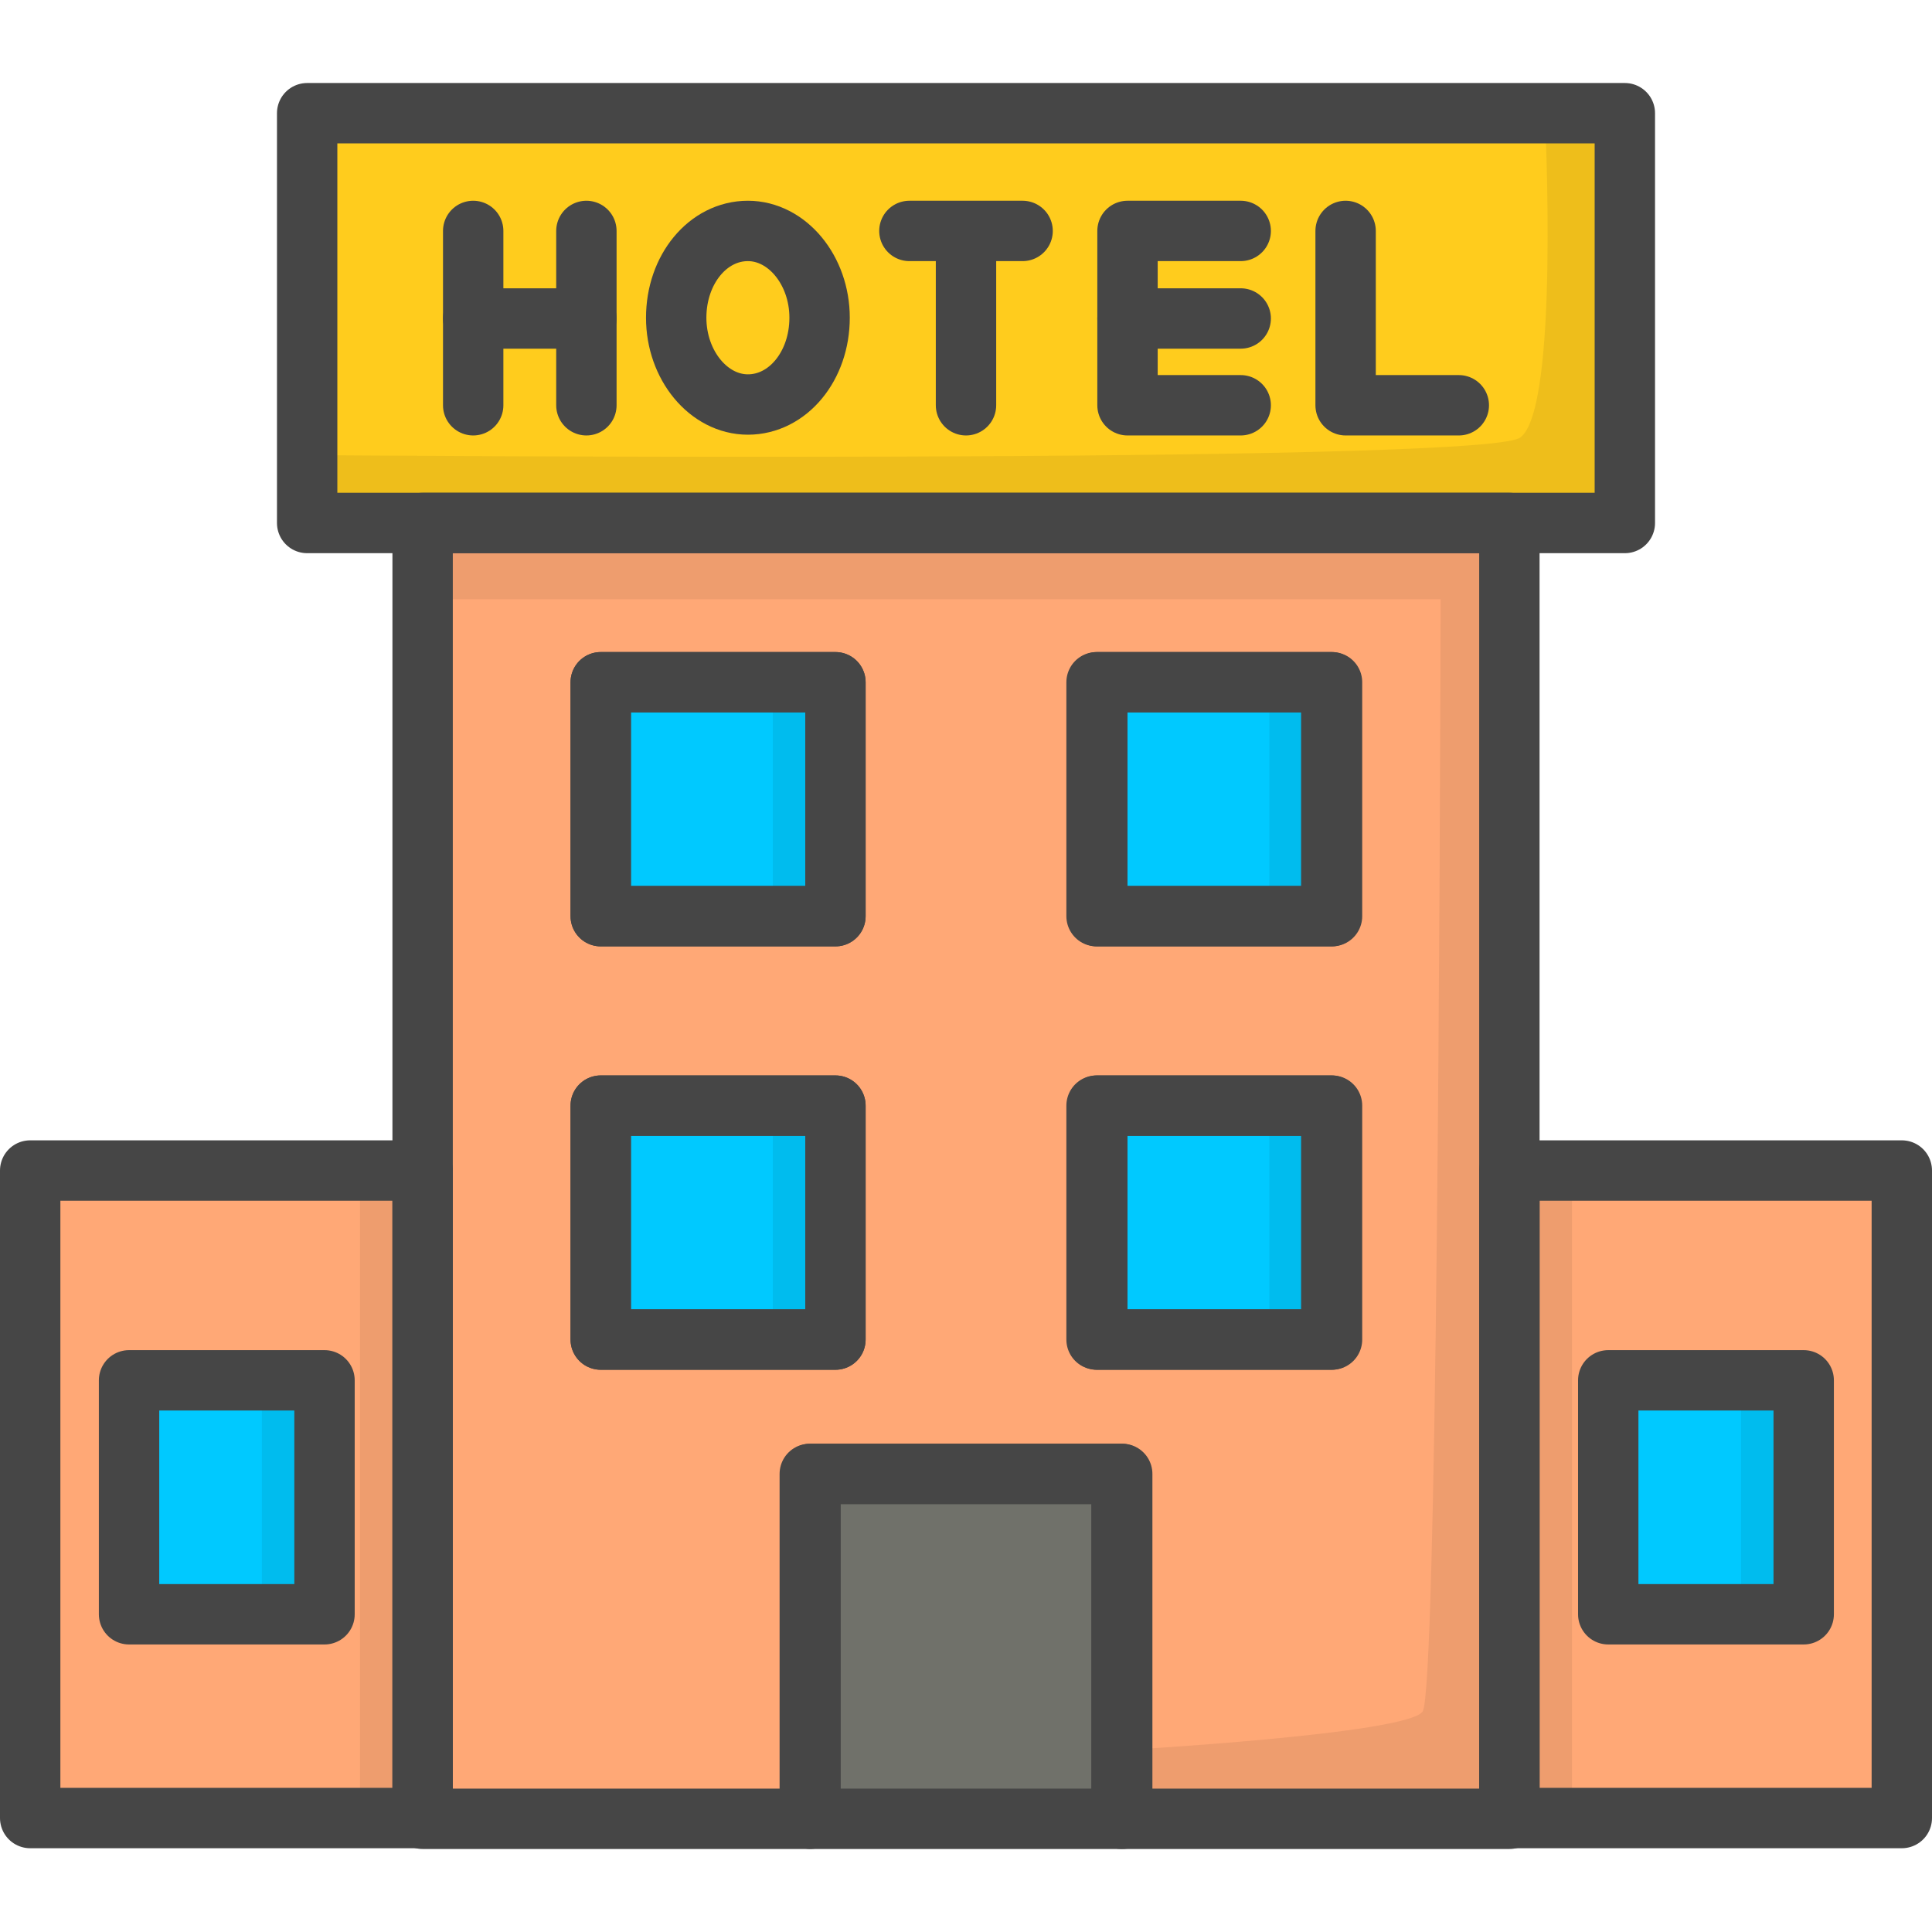<?xml version="1.0" encoding="utf-8"?>
<!-- Generator: Adobe Illustrator 22.1.0, SVG Export Plug-In . SVG Version: 6.00 Build 0)  -->
<svg version="1.1" id="Layer_1" xmlns="http://www.w3.org/2000/svg" xmlns:xlink="http://www.w3.org/1999/xlink" x="0px" y="0px"
	 viewBox="0 0 256 256" style="enable-background:new 0 0 256 256;" xml:space="preserve">
<style type="text/css">
	.st0{opacity:0.1;}
	.st1{fill:#FFA876;}
	.st2{fill:#FFFFFF;}
	.st3{opacity:7.000000e-02;}
	.st4{fill:#E5E5E5;}
	.st5{fill:none;stroke:#464646;stroke-width:8;stroke-linecap:round;stroke-linejoin:round;stroke-miterlimit:10;}
	.st6{fill:#70716A;}
	.st7{fill:#D65E4B;}
	.st8{fill:#FFCC1D;}
	.st9{fill:#678094;}
	.st10{fill:#73B77A;}
	.st11{fill:#BAE1F3;}
	.st12{fill:#EFEFEF;}
	.st13{fill:#00C9FF;}
	.st14{fill:none;}
	.st15{opacity:5.000000e-02;}
	.st16{fill:#D8D8D8;}
	.st17{fill:#5E6D72;}
	.st18{fill:#7B858A;}
	.st19{opacity:0.15;}
	.st20{fill:#C0C2BF;}
	.st21{fill:#DEF3FF;}
	.st22{fill:#464646;}
	.st23{fill:#C17863;}
	.st24{opacity:0.35;fill:#FFFFFF;}
	.st25{fill:#EF9DB3;}
	.st26{fill:#E3E3E3;}
	.st27{fill:#FF9380;}
	.st28{fill:#AF8158;}
	.st29{fill:#5F8691;}
	.st30{fill:none;stroke:#FFFFFF;stroke-width:8;stroke-linecap:round;stroke-linejoin:round;stroke-miterlimit:10;}
	.st31{fill:none;stroke:#FFFFFF;stroke-width:6;stroke-linecap:round;stroke-linejoin:round;stroke-miterlimit:10;}
	.st32{fill:none;stroke:#FFFFFF;stroke-width:3;stroke-linecap:round;stroke-linejoin:round;stroke-miterlimit:10;}
	.st33{opacity:0.2;fill:#FFFFFF;}
	.st34{opacity:0.2;}
	.st35{fill:#FFC49F;}
	
		.st36{fill:none;stroke:#464646;stroke-width:3;stroke-linecap:round;stroke-linejoin:round;stroke-miterlimit:10;stroke-dasharray:7,7;}
	
		.st37{fill:none;stroke:#464646;stroke-width:3;stroke-linecap:round;stroke-linejoin:round;stroke-miterlimit:10;stroke-dasharray:5,7;}
	.st38{fill:#BDEAFF;}
	.st39{opacity:7.000000e-02;fill:#FFFFFF;}
	.st40{fill:#FFD9A9;}
	.st41{opacity:0.5;fill:#FFFFFF;}
	.st42{opacity:0.75;fill:#FFFFFF;}
</style>
<g>
	<rect x="200" y="155.1" class="st1" width="52" height="85.8"/>
	<rect x="213.1" y="182.9" class="st13" width="25.9" height="31"/>
	<rect x="145.4" y="90.4" class="st13" width="31.1" height="31"/>
	<rect x="145.4" y="146.5" class="st13" width="31.1" height="31"/>
	<rect x="79.6" y="146.5" class="st13" width="31.1" height="31"/>
	<rect x="4" y="155.1" class="st1" width="52" height="85.8"/>
	<path class="st1" d="M56,69.3V241h51.3v-45.7h41.3V241H200V69.3H56z M110.6,177.5H79.6v-31h31.1V177.5z M110.6,121.4H79.6v-31h31.1
		V121.4z M176.4,177.5h-31.1v-31h31.1V177.5z M176.4,121.4h-31.1v-31h31.1V121.4z"/>
	<rect x="47.7" y="155.1" class="st3" width="8.3" height="85.8"/>
	<rect x="200" y="155.1" class="st3" width="8.3" height="85.8"/>
	<path class="st3" d="M200,69.3V241h-51.3v-9.1c0,0,37.6-2.1,39.8-5.1c1.9-2.5,2.3-113.2,2.4-147.4H56v-10H200z"/>
	<rect x="40.7" y="15" class="st8" width="174.6" height="54.3"/>
	<path class="st3" d="M215.3,15v54.3H40.7v-9c0,0,155.4,1.3,160.7-2.3c5.3-3.6,3.3-42.9,3.3-42.9H215.3z"/>
	<rect x="107.4" y="195.3" class="st6" width="41.3" height="45.7"/>
	<rect x="79.6" y="90.4" class="st13" width="31.1" height="31"/>
	<rect x="17.1" y="182.9" class="st13" width="25.9" height="31"/>
	<rect x="34.7" y="182.9" class="st3" width="8.2" height="31"/>
	<rect x="102.4" y="146.5" class="st3" width="8.2" height="31"/>
	<rect x="102.4" y="90.4" class="st3" width="8.2" height="31"/>
	<rect x="168.2" y="146.5" class="st3" width="8.2" height="31"/>
	<rect x="230.7" y="182.9" class="st3" width="8.2" height="31"/>
	<rect x="168.2" y="90.4" class="st3" width="8.2" height="31"/>
	<rect x="17.1" y="182.9" class="st5" width="25.9" height="31"/>
	<rect x="213.1" y="182.9" class="st5" width="25.9" height="31"/>
	<g>
		<g>
			<line class="st5" x1="62.7" y1="30.6" x2="62.7" y2="53.7"/>
			<line class="st5" x1="77.7" y1="30.6" x2="77.7" y2="53.7"/>
			<line class="st5" x1="62.7" y1="42.2" x2="77.7" y2="42.2"/>
		</g>
		<path class="st5" d="M108.6,42.1c0,6.4-4.2,11.5-9.5,11.5c-5.2,0-9.5-5.2-9.5-11.5c0-6.4,4.2-11.5,9.5-11.5
			C104.3,30.6,108.6,35.8,108.6,42.1z"/>
		<polyline class="st5" points="120.5,30.6 135.5,30.6 128,30.6 128,53.7 		"/>
		<g>
			<line class="st5" x1="164.4" y1="42.2" x2="149.4" y2="42.2"/>
			<polyline class="st5" points="164.4,30.6 149.4,30.6 149.4,53.7 164.4,53.7 			"/>
		</g>
		<polyline class="st5" points="178.3,53.7 193.3,53.7 178.3,53.7 178.3,30.6 		"/>
	</g>
	<path class="st5" d="M56,69.3V241h51.3v-45.7h41.3V241H200V69.3H56z M110.6,177.5H79.6v-31h31.1V177.5z M110.6,121.4H79.6v-31h31.1
		V121.4z M176.4,177.5h-31.1v-31h31.1V177.5z M176.4,121.4h-31.1v-31h31.1V121.4z"/>
	<rect x="40.7" y="15" class="st5" width="174.6" height="54.3"/>
	<rect x="107.4" y="195.3" class="st5" width="41.3" height="45.7"/>
	<rect x="79.6" y="90.4" class="st5" width="31.1" height="31"/>
	<rect x="145.4" y="90.4" class="st5" width="31.1" height="31"/>
	<rect x="79.6" y="146.5" class="st5" width="31.1" height="31"/>
	<rect x="145.4" y="146.5" class="st5" width="31.1" height="31"/>
	<rect x="200" y="155.1" class="st5" width="52" height="85.8"/>
	<rect x="4" y="155.1" class="st5" width="52" height="85.8"/>
</g>
</svg>
